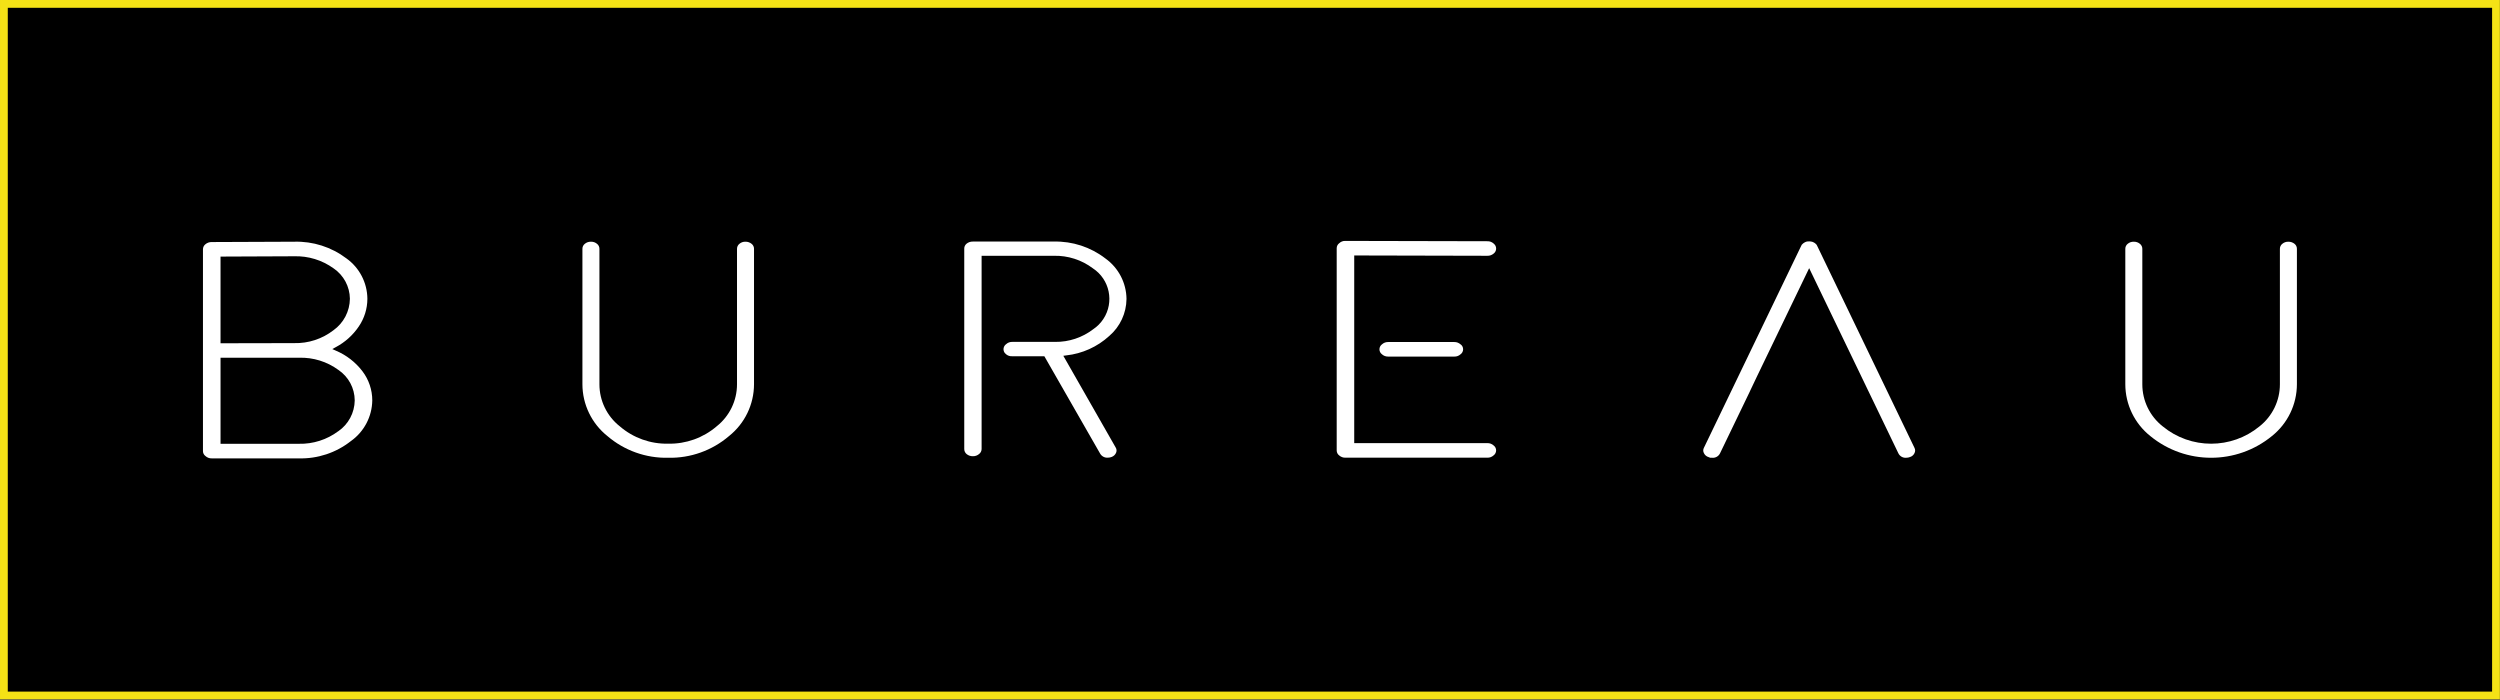 <svg width="1837" height="514" viewBox="0 0 1837 514" fill="none" xmlns="http://www.w3.org/2000/svg">
<rect x="0" y="0" width="1837" height="514" fill="#808080" stroke="none"/>
<g clip-path="url(#clip0_279_1174)">
<rect width="1837" height="514" fill="black"/>
<path d="M434.277 177.608C432.611 177.542 430.977 178.1 429.702 179.175C428.586 180.067 427.936 181.425 427.961 182.85V282.35C427.986 297.192 434.761 311.208 446.369 320.45C458.786 331.067 474.686 336.733 491.019 336.367C507.344 336.725 523.236 331.058 535.644 320.45C547.252 311.208 554.027 297.192 554.052 282.35V182.858C554.077 181.425 553.427 180.075 552.311 179.183C551.027 178.125 549.402 177.567 547.736 177.608C546.111 177.558 544.527 178.117 543.294 179.175C542.186 180.067 541.544 181.425 541.552 182.85V282.35C541.561 294.4 536.052 305.783 526.602 313.258C516.711 321.742 504.044 326.283 491.019 326.017C477.977 326.317 465.286 321.767 455.411 313.242C445.961 305.783 440.452 294.4 440.461 282.358V182.858C440.486 181.425 439.836 180.075 438.719 179.183C437.486 178.125 435.902 177.558 434.277 177.608Z" fill="white"/>
<path d="M1567.99 177.608C1566.33 177.542 1564.69 178.1 1563.42 179.175C1562.3 180.067 1561.65 181.425 1561.68 182.85V282.35C1561.7 297.192 1568.48 311.208 1580.09 320.45C1606.06 341.667 1643.39 341.667 1669.36 320.45C1680.97 311.208 1687.74 297.192 1687.77 282.35V182.858C1687.79 181.433 1687.16 180.083 1686.05 179.183C1684.75 178.133 1683.12 177.575 1681.45 177.617C1679.83 177.567 1678.24 178.125 1677.01 179.183C1675.89 180.075 1675.24 181.425 1675.27 182.858V282.358C1675.28 294.408 1669.77 305.792 1660.32 313.267C1639.64 330.292 1609.8 330.292 1589.13 313.267C1579.68 305.808 1574.17 294.425 1574.18 282.383V182.858C1574.2 181.425 1573.55 180.075 1572.44 179.183C1571.2 178.125 1569.62 177.567 1567.99 177.617" fill="white"/>
<path d="M988.37 177.024C986.778 176.991 985.245 177.591 984.095 178.691C982.911 179.541 982.203 180.908 982.203 182.366V331.008C982.203 332.441 982.878 333.791 984.028 334.641C985.295 335.774 986.945 336.374 988.645 336.308H1092.91C1094.59 336.366 1096.22 335.766 1097.46 334.641C1098.64 333.791 1099.34 332.424 1099.35 330.966C1099.36 329.533 1098.68 328.183 1097.53 327.333C1096.28 326.174 1094.62 325.558 1092.91 325.616H995.086V187.716L1092.91 187.949C1094.58 188.008 1096.21 187.441 1097.49 186.358C1099.54 184.841 1099.97 181.941 1098.45 179.891C1098.18 179.524 1097.85 179.199 1097.49 178.924C1096.24 177.799 1094.59 177.199 1092.91 177.258L988.645 177.024H988.37Z" fill="white"/>
<path d="M1073.24 253.075C1071.99 251.917 1070.34 251.292 1068.64 251.325H1020.06C1018.39 251.267 1016.75 251.867 1015.51 252.992C1014.33 253.842 1013.62 255.209 1013.62 256.667C1013.61 258.1 1014.29 259.45 1015.44 260.3C1016.69 261.459 1018.35 262.075 1020.06 262.017H1068.64C1070.32 262.075 1071.95 261.475 1073.19 260.35C1074.39 259.5 1075.1 258.125 1075.1 256.659C1075.1 255.217 1074.42 253.867 1073.25 253.025" fill="white"/>
<path d="M781.327 261.433L783.435 261.15C795.244 259.875 806.335 254.867 815.102 246.85C823.044 240.033 827.652 230.125 827.752 219.658C827.627 207.85 821.877 196.808 812.269 189.933C801.419 181.55 788.01 177.167 774.302 177.5H714.819C713.135 177.467 711.502 178.025 710.202 179.092C709.119 179.983 708.502 181.325 708.535 182.725V329.983C708.535 331.417 709.177 332.775 710.294 333.675C711.577 334.717 713.194 335.267 714.844 335.225C716.519 335.283 718.144 334.708 719.419 333.625C720.577 332.758 721.269 331.4 721.285 329.95V187.958H774.335C784.677 187.7 794.794 190.95 803.052 197.175C815.452 205.325 818.902 221.983 810.752 234.383C808.794 237.358 806.269 239.917 803.31 241.908C795.269 248.075 785.385 251.358 775.252 251.225H743.852C742.177 251.158 740.544 251.758 739.302 252.892C737.244 254.358 736.769 257.208 738.227 259.258C738.51 259.65 738.852 260 739.235 260.283C740.51 261.375 742.177 261.908 743.852 261.767H767.385L808.36 333.283C809.519 335.325 811.76 336.5 814.094 336.292C815.069 336.3 816.027 336.108 816.927 335.733C818.36 335.183 819.51 334.075 820.102 332.658C820.652 331.417 820.535 329.975 819.802 328.833L781.327 261.433Z" fill="white"/>
<path d="M1291.29 276.042L1329.37 197.042L1367.44 276.042L1372.55 286.675L1373.14 287.875L1394.89 333.017C1395.95 335.283 1398.34 336.625 1400.82 336.35C1401.68 336.35 1402.53 336.192 1403.32 335.875C1404.82 335.467 1406.07 334.425 1406.74 333.017C1407.41 331.775 1407.41 330.283 1406.74 329.042L1335.29 180.709C1335.16 180.45 1335.03 180.175 1334.85 179.875C1334.68 179.575 1334.49 179.509 1334.34 179.359L1334.04 179.017C1333.77 178.859 1333.51 178.675 1333.29 178.459L1332.9 178.225C1332.23 177.825 1331.48 177.559 1330.69 177.45H1330.14L1329.3 177.325L1328.66 177.434H1327.83C1327.11 177.6 1326.43 177.875 1325.81 178.267L1325.36 178.567L1324.83 178.934L1324.44 179.367L1323.97 179.775C1323.79 180.117 1323.63 180.417 1323.49 180.7L1252.04 329.033C1251.37 330.258 1251.37 331.742 1252.04 332.967C1252.7 334.383 1253.94 335.442 1255.44 335.867L1256.68 336.358H1257.99C1260.47 336.633 1262.85 335.292 1263.91 333.025L1285.69 287.858L1286.22 286.7L1291.29 276.042Z" fill="white"/>
<path d="M248.528 316.875C240.178 323.109 229.97 326.35 219.553 326.092H162.053V262.859H219.828C230.17 262.559 240.32 265.717 248.67 271.834C256.112 276.859 260.595 285.225 260.653 294.209C260.537 303.292 256.02 311.759 248.537 316.909M162.045 188.542L216.12 188.309C226.495 187.992 236.678 191.109 245.095 197.175C252.512 202.209 257.003 210.559 257.103 219.525C256.995 228.734 252.503 237.334 245.012 242.675C236.762 249.05 226.57 252.384 216.145 252.125L162.045 252.234V188.542ZM266.337 272.817C261.262 266.15 254.537 260.925 246.812 257.675L244.17 256.492L246.67 255.117C253.495 251.517 259.32 246.292 263.637 239.892C267.737 233.9 269.937 226.809 269.953 219.55C269.862 207.75 264.128 196.709 254.52 189.85C243.495 181.517 229.953 177.2 216.145 177.609L155.603 177.859C153.878 177.809 152.195 178.4 150.878 179.525C149.77 180.417 149.128 181.775 149.137 183.2V331.467C149.128 332.908 149.82 334.258 150.987 335.1C152.237 336.258 153.895 336.875 155.603 336.817H219.562C233.395 337.183 246.912 332.7 257.787 324.142C267.528 317.259 273.387 306.125 273.553 294.2C273.545 286.475 271.012 278.967 266.337 272.817Z" fill="white"/>
<path d="M5.72 508.166H1831.19V5.717H5.72V508.166ZM1836.92 513.833H0.003V0H1836.92V513.833Z" fill="#F4E216"/>
</g>
<defs>
<clipPath id="clip0_279_1174">
<rect width="1837" height="514" fill="white"/>
</clipPath>
</defs>
</svg>
